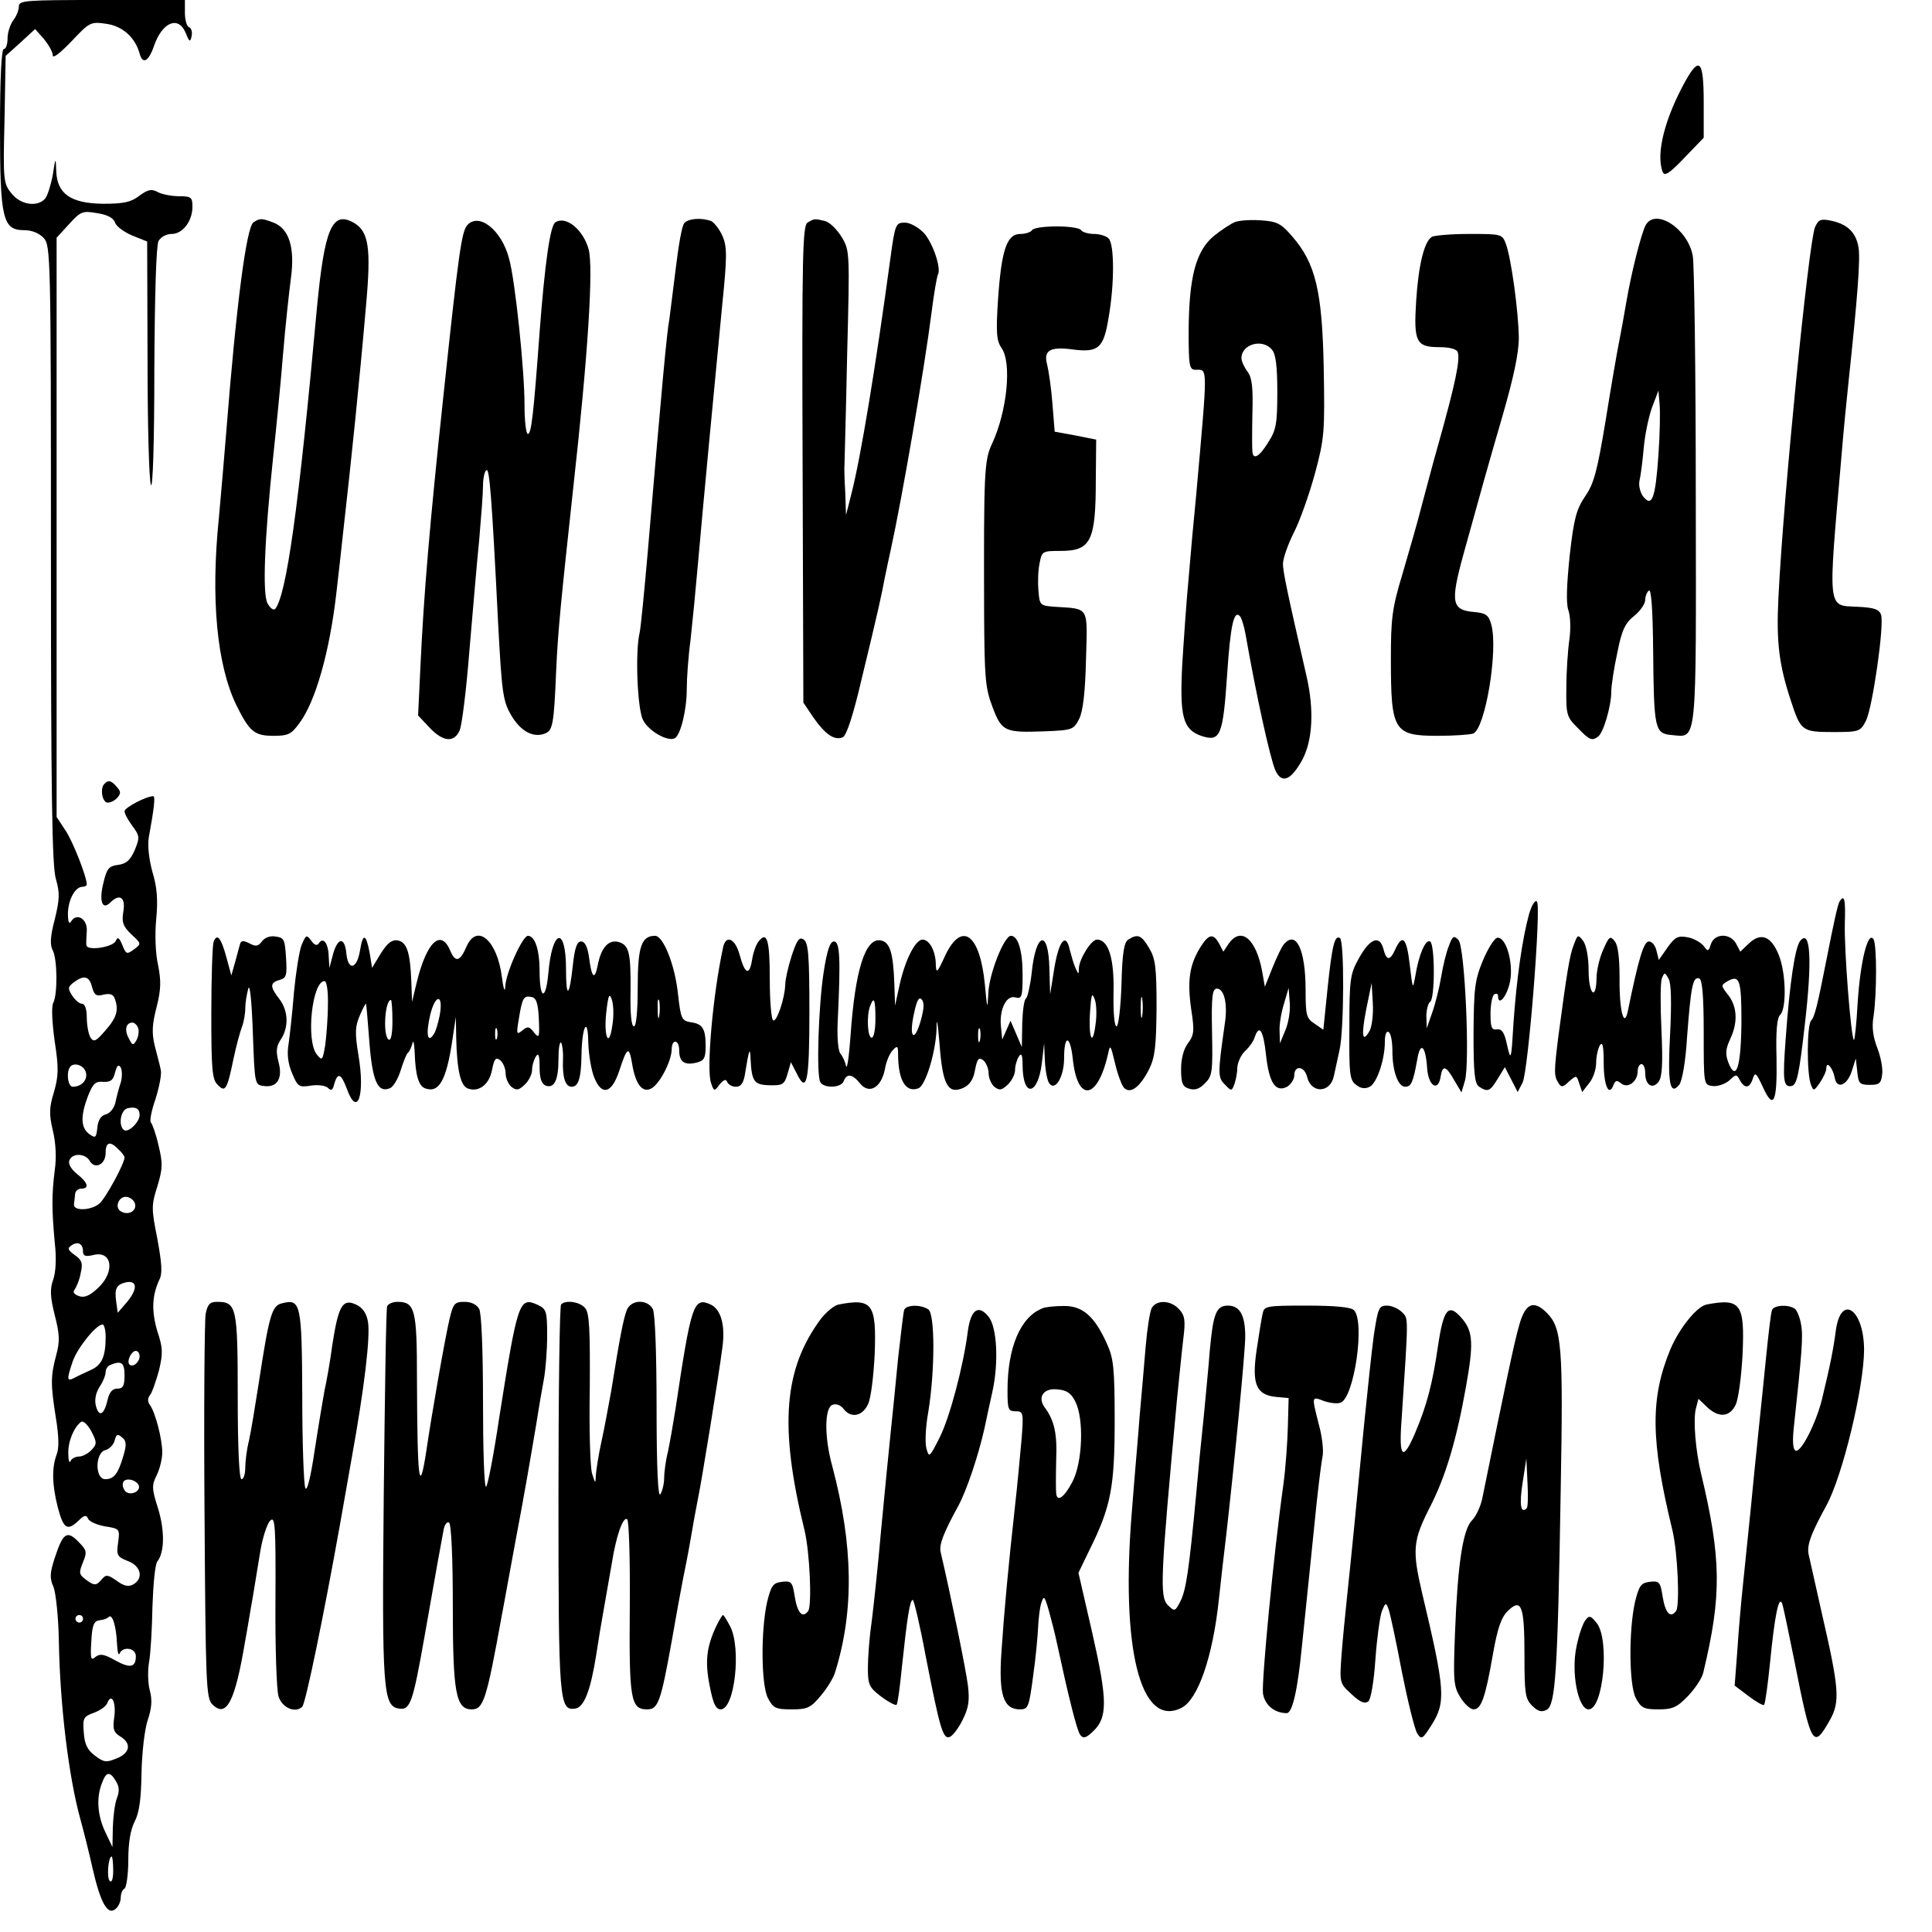 <?xml version="1.0" standalone="no"?>
<!DOCTYPE svg PUBLIC "-//W3C//DTD SVG 20010904//EN"
 "http://www.w3.org/TR/2001/REC-SVG-20010904/DTD/svg10.dtd">
<svg version="1.0" xmlns="http://www.w3.org/2000/svg"
 width="512pt" height="512pt" viewBox="0 0 512 512"
 preserveAspectRatio="xMidYMid meet">
<g transform="translate(0,512) scale(0.1,-0.1)"
fill="#000000" stroke="none">
<path d="M50 5103 c0 -10 -7 -27 -15 -37 -8 -11 -15 -32 -15 -48 0 -15 -4 -28
-10 -28 -6 0 -10 -76 -10 -208 0 -242 7 -272 64 -272 21 0 40 -8 52 -21 18
-20 19 -49 19 -838 0 -637 3 -826 13 -860 11 -38 10 -54 -3 -108 -12 -45 -13
-68 -5 -82 12 -24 13 -116 1 -139 -5 -10 -3 -52 4 -102 11 -71 10 -92 -2 -134
-13 -42 -13 -59 -3 -102 8 -33 10 -72 5 -106 -8 -64 -8 -102 0 -190 5 -42 3
-79 -4 -99 -9 -25 -8 -46 4 -94 13 -50 14 -70 4 -106 -15 -56 -15 -78 -1 -166
8 -49 9 -81 2 -98 -13 -35 -12 -80 3 -139 15 -57 25 -64 54 -37 16 16 22 17
26 7 3 -8 23 -17 45 -21 39 -6 40 -7 35 -43 -5 -34 -2 -38 26 -49 35 -13 42
-46 14 -62 -13 -7 -25 -4 -44 10 -23 16 -28 17 -39 4 -15 -18 -20 -18 -44 0
-17 13 -17 18 -6 45 11 27 10 32 -12 54 -30 31 -41 24 -62 -40 -14 -42 -15
-56 -4 -80 6 -16 13 -81 14 -144 3 -170 26 -359 57 -471 8 -29 23 -88 32 -129
21 -92 40 -127 61 -109 8 6 14 20 14 30 0 10 4 21 10 24 5 3 10 38 10 76 0 46
6 81 17 102 12 23 17 59 18 127 1 54 8 115 16 140 11 32 13 55 6 80 -5 19 -6
52 -2 75 4 22 8 88 9 147 2 59 7 113 13 120 19 24 20 81 2 140 -17 53 -17 62
-4 88 8 16 15 43 15 61 0 36 -19 108 -33 126 -6 8 -6 18 0 25 6 7 16 37 24 65
11 46 11 60 -4 105 -16 54 -14 95 5 136 9 17 7 43 -5 109 -16 80 -16 89 0 139
14 47 15 60 3 109 -7 31 -17 58 -20 60 -4 3 1 31 12 62 10 32 17 67 14 78 -2
11 -10 40 -16 64 -8 34 -7 56 5 102 12 48 12 70 4 111 -7 30 -9 82 -5 122 5
52 2 86 -10 125 -9 33 -13 68 -10 90 15 82 18 111 12 111 -18 0 -76 -30 -76
-40 0 -6 9 -23 21 -39 19 -26 20 -30 6 -64 -12 -27 -22 -36 -44 -39 -24 -3
-30 -9 -39 -48 -12 -48 -3 -73 18 -52 25 25 41 14 35 -23 -5 -29 -1 -40 21
-61 27 -25 27 -25 7 -40 -19 -14 -21 -13 -31 12 -8 19 -12 22 -17 11 -6 -17
-76 -28 -78 -12 -1 5 0 22 1 38 2 31 -26 49 -41 26 -6 -10 -9 -3 -9 21 1 36
19 70 39 70 6 0 11 3 11 6 0 20 -37 115 -57 144 l-23 35 0 767 0 768 33 36
c31 34 36 36 75 29 27 -4 43 -13 47 -25 3 -10 24 -25 45 -34 l40 -16 1 -312
c0 -172 4 -322 9 -333 5 -12 9 113 9 303 1 202 5 331 11 343 6 11 21 19 35 19
29 0 55 34 55 72 0 25 -3 28 -36 28 -19 0 -45 5 -56 11 -16 9 -26 7 -49 -10
-22 -17 -42 -21 -96 -21 -85 1 -122 26 -124 87 -1 37 -2 37 -9 -10 -5 -27 -14
-55 -20 -63 -21 -24 -66 -17 -90 14 -21 26 -22 35 -18 195 l3 169 39 35 39 36
24 -27 c12 -15 23 -34 23 -43 0 -9 20 7 49 37 48 51 51 53 92 47 44 -6 77 -36
89 -79 8 -30 24 -21 38 20 22 64 65 81 84 35 10 -25 12 -26 16 -8 2 10 -1 21
-7 23 -6 2 -11 19 -11 38 l0 34 -220 0 c-203 0 -220 -1 -220 -17z m194 -2599
c6 -21 11 -25 30 -20 17 4 26 1 30 -10 11 -30 6 -50 -24 -84 -25 -29 -31 -33
-40 -20 -5 8 -10 32 -10 53 0 23 -5 37 -13 37 -7 0 -18 10 -26 22 -12 19 -11
23 5 35 27 20 41 16 48 -13z m122 -108 c3 -8 1 -23 -4 -32 -9 -16 -11 -15 -21
5 -12 22 -7 41 10 41 5 0 12 -6 15 -14z m-138 -120 c4 -19 -13 -36 -35 -36
-14 0 -18 42 -6 54 12 12 38 1 41 -18z m92 -25 c-5 -14 -11 -38 -14 -52 -3
-15 -14 -29 -25 -32 -13 -3 -21 -15 -23 -35 -3 -28 -5 -29 -22 -17 -22 17 -23
47 -3 100 13 33 20 40 40 38 20 -1 27 4 32 25 5 19 9 22 15 13 4 -8 4 -26 0
-40z m50 -86 c0 -18 -29 -47 -41 -40 -16 11 -10 53 9 58 22 5 32 -1 32 -18z
m-56 -91 c9 -8 16 -18 16 -21 0 -17 -51 -110 -67 -123 -22 -18 -68 -20 -67 -2
1 6 2 19 3 27 0 8 8 15 16 15 23 0 18 16 -11 39 -16 13 -24 27 -20 36 7 20 43
19 54 -2 14 -23 42 -9 42 22 0 29 12 32 34 9z m44 -145 c4 -19 -19 -31 -38
-19 -18 11 -4 42 17 38 10 -2 19 -10 21 -19z m-138 -126 c0 -11 6 -14 27 -9
50 13 59 -44 13 -87 -21 -20 -36 -27 -50 -22 -14 5 -18 10 -12 18 5 7 13 26
16 44 6 25 3 34 -16 47 -19 14 -20 18 -8 26 17 11 30 4 30 -17z m117 -133
l-25 -29 -4 29 c-5 35 0 46 27 52 29 5 30 -18 2 -52z m-57 -92 c0 -53 -10 -75
-38 -88 -15 -7 -35 -16 -44 -21 -21 -11 -22 -6 -5 44 13 36 62 97 79 97 4 0 8
-15 8 -32z m90 -52 c0 -16 -18 -31 -27 -22 -8 8 5 36 17 36 5 0 10 -6 10 -14z
m-40 -51 c0 -28 -4 -35 -19 -35 -13 0 -21 -9 -26 -30 -9 -40 -23 -47 -31 -15
-4 16 0 34 10 50 9 13 16 31 16 39 0 8 6 17 13 19 29 12 37 6 37 -28z m-87
-197 c-9 -10 -24 -18 -34 -18 -9 0 -20 -6 -22 -12 -3 -7 -6 2 -6 20 -1 32 15
70 34 84 5 4 17 -7 27 -25 15 -29 15 -34 1 -49z m84 -16 c-14 -48 -25 -62 -48
-62 -28 0 -27 70 0 77 11 3 22 14 25 26 4 16 8 18 19 8 12 -9 13 -19 4 -49z
m41 -79 c5 -18 -28 -29 -38 -12 -5 7 -6 17 -3 22 7 12 35 5 41 -10z m-148
-353 c0 -5 -4 -10 -10 -10 -5 0 -10 5 -10 10 0 6 5 10 10 10 6 0 10 -4 10 -10z
m90 -65 c1 -22 4 -34 7 -27 8 20 43 15 43 -7 0 -30 -15 -33 -55 -11 -30 17
-40 18 -52 9 -12 -11 -14 -5 -11 41 2 43 7 54 21 56 11 1 22 5 25 9 10 9 20
-25 22 -70z m-7 -194 c-5 -33 -2 -42 16 -53 30 -18 26 -44 -10 -58 -27 -11
-33 -11 -57 7 -20 15 -28 30 -30 62 -3 38 -1 42 27 52 16 6 32 17 35 25 11 29
24 4 19 -35z m4 -171 c9 -14 10 -27 3 -45 -6 -15 -10 -50 -11 -78 l-1 -52 -19
40 c-21 44 -24 91 -9 129 11 31 21 33 37 6z m-7 -237 c0 -23 -4 -33 -9 -28 -9
9 -4 65 5 65 2 0 4 -17 4 -37z"/>
<path d="M4467 4906 c-55 -99 -79 -193 -61 -241 5 -13 17 -6 58 37 l51 53 0
94 c0 110 -11 123 -48 57z"/>
<path d="M672 4531 c-19 -11 -46 -222 -72 -551 -6 -74 -15 -179 -20 -233 -22
-215 -5 -389 46 -495 35 -71 48 -82 99 -82 38 0 47 4 68 33 43 57 80 188 98
342 5 44 14 121 19 170 21 185 43 398 60 595 14 155 7 197 -33 220 -57 32 -77
-16 -97 -225 -48 -528 -81 -764 -111 -799 -4 -4 -13 2 -20 15 -14 26 -8 170
15 389 8 74 20 196 26 270 6 74 16 165 21 203 11 81 -5 131 -46 147 -32 12
-36 12 -53 1z"/>
<path d="M1238 4523 c-15 -18 -23 -76 -63 -453 -36 -337 -52 -524 -61 -720
l-6 -126 30 -32 c36 -38 65 -41 80 -8 6 13 18 109 26 212 9 104 20 236 26 294
5 58 10 122 10 142 0 20 4 39 9 42 8 6 14 -63 31 -404 10 -189 13 -208 35
-246 25 -42 58 -60 89 -48 21 8 24 24 30 169 5 109 13 185 46 490 38 342 53
576 40 624 -14 52 -60 90 -88 72 -14 -8 -28 -108 -42 -291 -16 -219 -22 -270
-31 -270 -5 0 -9 35 -9 78 0 92 -25 331 -41 387 -20 76 -80 123 -111 88z"/>
<path d="M1813 4528 c-6 -7 -15 -60 -22 -118 -7 -58 -15 -118 -17 -135 -7 -36
-20 -180 -58 -625 -9 -102 -18 -195 -21 -207 -12 -52 -6 -201 9 -231 15 -30
67 -59 85 -48 15 10 31 75 31 130 0 28 4 86 10 130 5 45 14 137 20 206 12 138
42 455 64 682 13 128 13 153 1 182 -8 18 -22 36 -30 40 -27 10 -62 7 -72 -6z"/>
<path d="M2140 4530 c-13 -8 -15 -89 -13 -641 l2 -631 27 -40 c31 -44 55 -61
77 -52 10 3 28 58 51 157 43 177 52 219 61 267 4 19 11 53 16 75 30 137 89
479 108 629 6 49 14 92 16 97 11 16 -13 86 -37 112 -15 15 -36 27 -50 27 -24
0 -26 -4 -38 -92 -40 -294 -79 -531 -104 -628 l-14 -55 -2 60 c-2 33 -3 66 -2
74 0 8 4 138 7 290 7 271 7 277 -14 312 -12 20 -32 40 -44 43 -28 7 -29 7 -47
-4z"/>
<path d="M3274 4532 c-11 -4 -37 -21 -58 -38 -47 -40 -65 -108 -66 -251 0 -95
2 -103 19 -103 32 0 32 16 1 -332 -6 -60 -15 -159 -20 -220 -6 -62 -13 -166
-17 -230 -7 -137 2 -171 50 -188 51 -17 58 -1 69 162 9 133 18 172 34 155 4
-4 11 -26 15 -49 28 -160 65 -328 79 -360 17 -36 41 -26 71 28 28 52 32 134
11 224 -51 222 -62 275 -62 296 0 14 13 51 29 83 16 31 41 102 56 157 25 93
26 110 23 279 -4 205 -22 278 -84 349 -29 34 -40 39 -81 42 -27 2 -57 0 -69
-4z m97 -339 c10 -11 14 -45 14 -112 0 -83 -3 -101 -24 -133 -23 -38 -40 -48
-42 -25 -1 6 -1 53 0 102 2 68 -1 95 -13 110 -8 11 -16 27 -16 36 0 37 56 53
81 22z"/>
<path d="M4361 4523 c-12 -24 -37 -122 -51 -203 -6 -36 -15 -85 -20 -110 -5
-25 -21 -117 -35 -205 -22 -133 -31 -167 -54 -200 -23 -34 -30 -58 -41 -156
-8 -77 -10 -126 -4 -145 6 -16 7 -51 3 -79 -4 -27 -8 -85 -8 -127 -1 -73 1
-78 30 -107 32 -33 38 -35 54 -23 14 9 35 81 35 118 0 16 7 63 16 104 12 61
21 79 45 98 16 13 29 32 29 42 0 10 5 22 10 25 6 4 10 -51 11 -157 2 -212 4
-222 50 -226 67 -6 64 -35 63 632 0 331 -4 618 -8 638 -13 72 -99 128 -125 81z
m34 -609 c-8 -115 -17 -140 -41 -109 -8 11 -12 30 -9 42 3 12 8 51 11 85 3 35
13 83 22 108 l17 45 3 -35 c2 -19 1 -80 -3 -136z"/>
<path d="M4810 4518 c-17 -41 -84 -714 -97 -982 -6 -119 2 -179 33 -273 26
-80 30 -83 111 -83 70 0 73 1 88 30 17 33 49 253 40 281 -5 14 -18 19 -63 21
-80 4 -78 -15 -42 398 5 63 14 153 19 200 23 215 32 327 26 356 -7 38 -29 60
-72 69 -28 6 -34 3 -43 -17z"/>
<path d="M2735 4510 c-3 -5 -17 -10 -31 -10 -36 0 -50 -43 -59 -172 -6 -90 -4
-111 9 -130 28 -39 15 -168 -25 -254 -21 -44 -22 -78 -21 -450 1 -169 3 -197
22 -247 25 -66 32 -69 140 -65 72 3 75 4 90 33 10 20 16 71 18 157 4 143 10
134 -83 140 -39 3 -40 4 -43 43 -2 21 -1 54 3 72 6 32 7 33 55 33 81 0 94 25
94 190 l1 105 -55 11 -55 10 -6 75 c-3 40 -10 87 -14 103 -10 37 7 48 67 40
69 -9 83 3 96 85 16 91 15 194 0 209 -7 7 -24 12 -39 12 -15 0 -31 5 -34 10
-3 6 -33 10 -65 10 -32 0 -62 -4 -65 -10z"/>
<path d="M3794 4492 c-20 -13 -35 -76 -41 -169 -7 -110 0 -123 62 -123 26 0
45 -5 48 -13 7 -19 -5 -80 -52 -247 -12 -41 -30 -111 -42 -155 -11 -44 -35
-127 -52 -185 -28 -92 -31 -120 -31 -225 0 -192 7 -205 124 -205 43 0 85 3 94
6 32 12 67 222 48 289 -7 25 -14 30 -44 33 -61 5 -65 24 -30 152 46 166 65
235 103 365 30 104 44 168 44 210 -1 71 -20 209 -34 248 -10 27 -12 27 -98 27
-49 0 -93 -4 -99 -8z"/>
<path d="M277 3043 c-11 -10 -8 -41 4 -49 6 -3 18 1 27 9 13 13 13 19 2 31
-14 17 -23 20 -33 9z"/>
<path d="M4052 2697 c-18 -66 -33 -172 -41 -287 -6 -101 -7 -103 -17 -60 -7
34 -14 44 -27 42 -14 -2 -17 5 -17 42 0 25 5 48 10 51 6 3 10 1 10 -4 0 -27
20 -7 30 30 13 47 -6 124 -31 124 -8 0 -25 -27 -39 -60 -22 -53 -24 -75 -25
-193 0 -107 3 -134 15 -142 23 -15 29 -12 49 21 l19 31 17 -33 17 -33 13 25
c15 29 50 468 38 480 -5 5 -14 -10 -21 -34z"/>
<path d="M4875 2731 c-5 -9 -15 -54 -35 -156 -23 -117 -31 -150 -40 -159 -12
-12 -12 -142 -1 -170 7 -18 8 -18 24 5 9 13 17 30 17 38 0 21 17 1 22 -24 5
-32 32 -23 45 15 l11 35 4 -35 c3 -31 6 -35 33 -35 26 0 30 4 33 28 2 16 -4
47 -13 70 -11 28 -15 55 -10 83 9 61 9 190 0 205 -15 23 -35 -60 -42 -168 -3
-57 -8 -101 -10 -99 -8 8 -26 239 -24 309 2 64 -1 78 -14 58z"/>
<path d="M566 2624 c-3 -9 -6 -94 -6 -189 0 -148 2 -176 17 -190 20 -21 25
-13 42 70 7 33 17 70 22 83 5 13 9 35 9 50 0 15 4 38 8 52 4 15 9 -31 12 -115
5 -139 5 -140 29 -143 36 -5 51 20 39 64 -7 28 -6 41 6 59 22 33 20 77 -4 108
-25 32 -25 43 1 50 18 5 20 12 17 59 -3 48 -5 53 -27 56 -15 3 -30 -3 -37 -13
-10 -13 -16 -14 -33 -5 -16 8 -22 8 -25 -2 -2 -7 -8 -29 -13 -48 l-10 -35 -13
48 c-14 52 -25 65 -34 41z"/>
<path d="M799 2615 c-6 -16 -15 -73 -20 -125 -4 -52 -11 -113 -14 -135 -5 -28
-2 -53 9 -79 15 -36 18 -38 50 -33 19 3 39 0 45 -6 9 -9 13 -6 17 11 9 31 18
27 33 -13 28 -78 49 -18 31 88 -10 61 -9 77 4 107 8 19 16 33 16 30 1 -3 5
-49 9 -103 8 -102 22 -134 54 -121 9 3 22 25 29 48 7 22 15 43 19 46 4 3 9 14
12 25 2 11 5 0 6 -25 2 -59 10 -87 27 -94 37 -14 57 20 73 129 l9 60 1 -55 c2
-89 12 -129 32 -135 29 -10 56 12 63 50 6 30 10 34 22 25 8 -7 14 -23 14 -35
0 -12 7 -28 15 -35 13 -10 19 -10 35 5 11 10 20 28 20 39 0 12 5 28 10 36 7
11 10 4 10 -28 0 -30 5 -44 16 -49 23 -8 34 14 34 71 0 27 3 46 7 43 3 -4 6
-24 5 -44 -2 -48 6 -73 23 -73 18 0 25 23 26 83 1 77 17 107 18 34 1 -32 8
-74 16 -93 20 -49 46 -42 66 18 21 64 26 67 34 20 9 -56 28 -80 52 -66 22 13
52 71 53 102 0 30 20 28 20 -2 0 -30 14 -40 46 -32 20 5 24 12 24 44 0 46 -8
59 -40 63 -23 4 -26 9 -33 73 -8 78 -39 156 -61 156 -36 0 -46 -28 -46 -136 0
-65 -4 -104 -10 -104 -7 0 -10 35 -9 93 1 104 -4 123 -33 131 -26 6 -45 -16
-54 -62 -8 -41 -16 -34 -23 21 -4 28 -11 42 -21 42 -11 0 -17 -17 -22 -64 -9
-84 -18 -89 -18 -10 0 117 -37 108 -47 -12 -7 -73 -23 -67 -23 7 0 56 -12 94
-31 94 -14 0 -59 -99 -60 -135 -1 -17 -5 -5 -9 26 -12 96 -65 143 -93 82 -18
-42 -30 -45 -44 -12 -25 59 -63 22 -89 -86 l-12 -50 -2 55 c-3 77 -12 104 -37
108 -15 2 -27 -8 -44 -35 l-23 -38 -6 38 c-10 53 -18 56 -26 8 -8 -49 -31 -55
-36 -9 -4 45 -22 45 -35 1 l-10 -38 -2 32 c-1 34 -15 51 -26 33 -5 -7 -12 -5
-20 7 -13 17 -14 16 -26 -12z m70 -157 c0 -35 -4 -83 -7 -107 -7 -41 -8 -43
-22 -26 -30 36 -13 195 20 195 6 0 10 -28 9 -62z m754 -54 c-9 -66 -24 -31
-16 36 5 43 8 49 14 32 5 -13 6 -43 2 -68z m-458 24 c-4 -19 -10 -41 -15 -48
-17 -27 -22 -1 -10 50 14 58 36 56 25 -2z m263 -8 c2 -50 1 -53 -13 -36 -12
16 -17 17 -31 5 -15 -12 -16 -10 -9 31 9 56 13 62 33 58 13 -2 18 -16 20 -58z
m319 8 c-2 -13 -4 -5 -4 17 -1 22 1 32 4 23 2 -10 2 -28 0 -40z m-707 -14 c0
-34 -4 -53 -10 -49 -16 10 -10 105 6 105 2 0 4 -25 4 -56z m277 -46 c-3 -7 -5
-2 -5 12 0 14 2 19 5 13 2 -7 2 -19 0 -25z"/>
<path d="M2011 2626 c-7 -8 -15 -30 -18 -50 -7 -43 -19 -38 -33 14 -12 44 -37
54 -44 18 -27 -125 -44 -320 -32 -357 8 -24 9 -24 23 -5 11 13 17 15 20 7 3
-7 13 -13 23 -13 14 0 21 10 25 38 10 62 13 68 14 37 3 -61 9 -70 50 -71 35
-1 40 2 48 30 l9 31 15 -29 c27 -56 34 -25 34 162 0 152 -3 184 -15 192 -12 8
-18 -1 -32 -43 -9 -28 -17 -63 -17 -76 -1 -37 -23 -101 -32 -95 -5 3 -9 52 -9
109 0 103 -7 128 -29 101z"/>
<path d="M2505 2588 c-21 -46 -24 -49 -25 -25 0 36 -17 67 -35 67 -19 0 -46
-53 -61 -120 l-12 -55 -2 60 c-3 82 -12 109 -37 113 -40 6 -67 -79 -79 -253
-4 -55 -9 -91 -12 -80 -2 11 -9 26 -15 33 -6 8 -9 44 -7 85 8 168 6 212 -10
212 -10 0 -18 -22 -27 -80 -14 -90 -20 -275 -9 -293 10 -17 56 -15 62 3 8 21
23 19 43 -6 24 -30 56 -12 66 37 3 20 13 43 21 51 12 13 14 11 14 -10 0 -69
20 -104 54 -91 19 7 46 96 48 158 0 33 3 19 8 -42 8 -107 22 -133 63 -115 17
8 27 23 31 48 6 30 10 34 22 25 8 -7 14 -23 14 -35 0 -12 7 -28 15 -35 13 -10
19 -10 35 5 11 10 20 28 20 39 0 12 5 28 10 36 7 11 10 5 10 -25 1 -84 40 -79
51 7 l6 53 2 -45 c1 -25 6 -52 11 -60 16 -24 40 16 40 66 0 63 16 62 23 -2 12
-116 65 -110 93 11 6 29 7 27 19 -23 7 -30 18 -59 24 -65 17 -17 42 2 66 49
16 32 19 61 20 164 0 107 -3 130 -20 158 -20 34 -30 38 -55 22 -11 -7 -16 -35
-18 -120 -2 -60 -8 -110 -13 -110 -6 0 -9 39 -8 90 2 92 -14 140 -44 140 -15
0 -47 -51 -48 -77 0 -16 -1 -16 -9 2 -5 11 -11 33 -15 48 -10 47 -29 24 -41
-49 l-11 -69 -2 67 c-2 107 -36 99 -47 -11 -4 -34 -11 -64 -15 -67 -5 -3 -9
-33 -10 -67 l-1 -62 -15 35 -15 35 -11 -25 -11 -25 -3 31 c-6 46 13 87 37 81
18 -5 20 0 20 60 0 64 -12 103 -31 103 -18 0 -59 -103 -60 -155 -2 -42 -3 -39
-9 26 -13 134 -61 169 -105 77z m398 -185 c-8 -61 -19 -31 -14 39 3 43 5 49
12 30 5 -12 6 -44 2 -69z m124 25 c-2 -13 -4 -3 -4 22 0 25 2 35 4 23 2 -13 2
-33 0 -45z m-587 -13 c-17 -60 -32 -45 -18 18 7 34 13 46 20 39 8 -8 7 -25 -2
-57z m-120 5 c0 -27 -4 -50 -10 -50 -11 0 -14 59 -4 84 10 27 14 18 14 -34z
m277 -57 c-3 -10 -5 -4 -5 12 0 17 2 24 5 18 2 -7 2 -21 0 -30z"/>
<path d="M3180 2608 c-28 -46 -34 -88 -23 -164 9 -57 7 -68 -9 -89 -11 -15
-18 -40 -18 -68 0 -38 4 -47 21 -52 15 -5 28 -1 42 14 20 19 21 31 19 136 -2
96 1 115 13 115 19 0 29 -40 21 -92 -19 -133 -19 -144 0 -162 17 -18 18 -18
25 0 4 11 8 31 8 45 1 14 10 34 21 44 11 10 22 26 25 36 12 36 23 19 30 -46 8
-74 25 -101 56 -85 10 6 19 20 19 30 0 28 27 25 34 -4 11 -45 62 -43 71 3 3
14 10 45 15 69 12 53 13 289 1 296 -14 9 -21 -20 -33 -135 l-11 -108 -23 16
c-22 14 -24 23 -24 88 0 108 -25 162 -58 122 -6 -7 -19 -35 -30 -62 l-20 -50
-7 40 c-16 87 -56 121 -89 74 l-14 -21 -11 21 c-16 29 -28 26 -51 -11z m226
-219 l-14 -34 -1 33 c-1 18 5 51 12 73 l12 41 3 -40 c2 -22 -4 -55 -12 -73z"/>
<path d="M3840 2614 c-7 -16 -16 -54 -21 -84 -5 -30 -16 -73 -24 -95 l-14 -40
-1 32 c0 17 5 35 10 38 13 8 13 152 0 160 -12 7 -30 -35 -39 -90 -7 -39 -7
-38 -15 28 -8 71 -19 83 -38 42 -14 -32 -24 -32 -32 1 -10 37 -36 27 -65 -26
-23 -41 -25 -55 -25 -183 -1 -125 1 -140 18 -152 12 -10 24 -11 36 -5 19 10
40 72 40 119 0 19 4 30 10 26 6 -3 10 -26 10 -50 0 -54 15 -95 34 -95 16 0 21
12 32 73 8 48 22 36 26 -23 3 -49 30 -65 36 -22 5 30 14 28 36 -11 l19 -32 9
30 c14 47 0 357 -17 374 -12 13 -16 10 -25 -15z m-210 -225 c-20 -36 -23 -13
-9 58 l14 68 3 -52 c2 -29 -2 -62 -8 -74z"/>
<path d="M4171 2617 c-11 -27 -18 -70 -41 -242 -12 -96 -12 -106 0 -125 7 -12
12 -12 28 4 20 17 20 17 27 -5 l8 -23 18 23 c11 13 19 37 19 55 0 17 5 38 10
46 7 11 10 -3 10 -47 0 -60 14 -91 26 -58 5 12 9 13 20 4 18 -15 44 5 44 32 0
11 5 19 10 19 6 0 10 -11 10 -24 0 -32 20 -44 36 -22 9 13 11 49 7 136 -3 65
-3 126 1 137 7 17 8 17 18 -1 7 -12 8 -63 4 -145 -7 -130 -1 -166 24 -136 8
10 17 61 21 128 10 131 15 160 32 154 8 -2 12 -44 12 -143 0 -138 0 -139 23
-142 13 -2 33 5 44 14 19 18 20 18 29 1 13 -23 26 -21 34 4 6 19 9 16 26 -20
29 -65 39 -43 37 74 -2 73 1 108 10 116 17 18 15 111 -4 158 -20 50 -47 61
-79 31 l-23 -22 -11 21 c-16 29 -57 28 -67 -1 -6 -20 -8 -20 -19 -5 -7 9 -26
20 -42 23 -26 5 -34 1 -54 -27 l-23 -33 -6 24 c-3 14 -12 25 -20 25 -14 0 -27
-43 -56 -184 -10 -49 -23 2 -22 86 0 56 -4 88 -13 99 -12 15 -15 12 -30 -22
-10 -22 -18 -56 -18 -76 -1 -62 -21 -43 -21 20 0 35 -6 66 -14 78 -14 18 -15
18 -25 -9z m444 -205 c-1 -120 -14 -161 -35 -107 -8 22 -7 35 5 61 21 44 19
86 -5 117 -19 24 -20 26 -3 36 33 19 38 6 38 -107z"/>
<path d="M4771 2627 c-14 -17 -28 -110 -39 -263 -8 -108 -6 -126 16 -122 14 3
20 31 35 163 20 172 15 254 -12 222z"/>
<path d="M545 1638 c-3 -18 -5 -254 -3 -525 3 -455 4 -494 21 -510 37 -37 60
7 87 170 6 31 14 83 20 115 5 31 14 86 20 122 6 36 18 72 26 80 13 13 15 -10
14 -210 -1 -124 3 -238 8 -255 9 -31 45 -46 63 -28 9 9 57 242 100 483 11 63
25 140 30 170 35 193 51 330 44 368 -4 22 -14 37 -32 45 -35 16 -46 -3 -62
-105 -6 -46 -16 -101 -21 -123 -4 -22 -16 -93 -26 -158 -11 -75 -21 -112 -25
-100 -4 10 -8 120 -8 244 -1 245 -4 258 -54 245 -27 -6 -34 -33 -62 -216 -9
-58 -20 -124 -25 -147 -6 -23 -10 -56 -10 -72 0 -17 -4 -31 -10 -31 -6 0 -10
80 -10 219 0 238 -3 251 -55 251 -19 0 -25 -7 -30 -32z"/>
<path d="M1026 1658 c-3 -7 -6 -231 -9 -498 -5 -521 -2 -562 41 -568 29 -4 36
15 67 191 29 166 45 253 51 285 3 13 9 20 14 17 6 -4 10 -93 10 -221 0 -230 8
-274 50 -274 31 0 39 23 80 250 6 30 21 116 35 190 28 148 38 209 56 315 6 39
15 92 20 118 5 26 9 79 9 118 0 64 -2 70 -25 81 -49 22 -53 11 -102 -299 -15
-101 -31 -183 -35 -183 -5 0 -8 102 -8 226 0 136 -4 233 -10 245 -7 12 -21 19
-39 19 -26 0 -30 -4 -40 -47 -12 -51 -47 -251 -61 -347 -19 -124 -24 -83 -25
190 0 184 -5 204 -52 204 -13 0 -25 -6 -27 -12z"/>
<path d="M1487 1663 c-4 -3 -7 -235 -7 -514 0 -537 2 -563 44 -557 24 3 41 48
56 142 5 34 14 88 20 121 6 33 15 87 21 120 12 76 30 126 41 119 5 -3 8 -108
7 -233 -2 -244 2 -271 46 -271 29 0 36 19 65 180 11 63 24 135 29 160 5 25 15
74 21 110 6 36 15 85 20 110 10 48 55 326 64 396 9 61 -3 104 -31 117 -45 20
-51 3 -93 -278 -6 -38 -15 -89 -20 -113 -6 -23 -10 -55 -10 -70 0 -15 -5 -34
-10 -42 -6 -10 -10 67 -10 228 0 148 -4 251 -10 263 -15 27 -58 25 -69 -3 -9
-23 -19 -75 -41 -213 -7 -38 -18 -99 -26 -135 -8 -36 -14 -76 -15 -90 -1 -23
-1 -23 -10 5 -5 17 -8 118 -6 226 1 154 -1 199 -12 212 -13 17 -52 23 -64 10z"/>
<path d="M2223 1663 c-12 -2 -32 -19 -46 -36 -100 -133 -113 -286 -45 -562 14
-58 20 -198 10 -214 -15 -21 -29 -6 -36 39 -6 38 -9 41 -34 38 -23 -3 -28 -9
-39 -53 -17 -76 -16 -220 2 -255 14 -27 21 -30 63 -30 42 0 50 4 77 36 17 20
34 48 38 62 51 163 48 337 -7 545 -22 79 -21 156 0 164 10 4 22 -1 29 -10 19
-26 50 -21 65 11 8 15 15 74 18 133 5 134 -6 149 -95 132z"/>
<path d="M3052 1653 c-5 -10 -12 -56 -16 -103 -4 -47 -11 -130 -16 -185 -4
-55 -14 -165 -20 -245 -31 -368 22 -581 131 -526 44 22 83 136 99 286 5 47 14
126 20 175 23 203 50 483 50 523 0 56 -14 82 -46 82 -31 0 -39 -21 -48 -120
-3 -41 -11 -120 -16 -175 -6 -55 -15 -147 -20 -205 -19 -202 -27 -255 -42
-284 -14 -27 -15 -27 -33 -10 -22 23 -20 70 24 544 6 58 13 131 17 163 6 47 4
61 -11 77 -22 25 -61 26 -73 3z"/>
<path d="M4523 1663 c-26 -5 -72 -62 -96 -118 -54 -130 -53 -242 5 -480 14
-58 20 -198 10 -214 -15 -21 -29 -6 -36 39 -6 38 -9 41 -34 38 -23 -3 -28 -9
-39 -53 -17 -76 -16 -220 2 -255 14 -26 21 -30 60 -30 37 0 49 5 78 35 19 20
38 48 41 63 49 204 48 301 -6 527 -15 63 -21 142 -14 171 l7 27 23 -22 c31
-29 60 -27 76 7 7 15 15 75 18 133 6 134 -5 149 -95 132z"/>
<path d="M2396 1648 c-2 -7 -9 -65 -16 -128 -6 -63 -15 -153 -20 -200 -5 -47
-16 -161 -25 -255 -8 -93 -20 -203 -25 -243 -6 -40 -10 -95 -10 -122 0 -44 3
-52 35 -76 20 -15 38 -24 41 -22 3 3 9 48 14 99 14 131 21 179 29 179 3 0 19
-67 34 -148 38 -194 46 -222 64 -215 8 3 23 23 34 45 16 32 19 51 14 92 -5 41
-46 241 -72 352 -5 20 7 51 47 124 22 41 53 133 69 205 6 28 15 71 21 97 17
77 12 169 -9 197 -27 35 -48 22 -56 -36 -12 -94 -48 -229 -75 -283 -27 -53
-28 -54 -35 -28 -4 15 -2 58 5 96 18 109 18 261 0 272 -21 14 -60 12 -64 -2z"/>
<path d="M2763 1653 c-59 -23 -93 -104 -93 -218 0 -50 2 -55 21 -55 21 0 22
-3 16 -77 -4 -43 -11 -121 -17 -173 -18 -163 -29 -281 -36 -387 -8 -114 5
-153 49 -153 22 0 24 6 35 89 7 48 12 106 13 127 1 22 4 50 8 64 7 23 9 22 21
-20 7 -25 16 -61 20 -80 32 -148 54 -237 63 -248 8 -10 15 -8 33 9 40 37 39
83 -1 260 l-37 161 30 62 c56 113 66 165 66 341 0 140 -3 166 -21 205 -33 73
-65 100 -115 99 -24 0 -49 -3 -55 -6z m87 -248 c23 -46 19 -160 -8 -212 -22
-42 -41 -55 -43 -30 -1 6 -1 46 0 87 3 72 -5 106 -31 141 -19 27 -2 51 34 47
25 -2 37 -10 48 -33z"/>
<path d="M3346 1638 c-3 -13 -10 -56 -16 -97 -13 -89 -1 -118 52 -123 l33 -3
-2 -75 c-1 -41 -6 -111 -12 -155 -26 -185 -58 -522 -54 -553 5 -31 31 -52 63
-52 15 0 29 62 40 175 12 113 21 206 39 380 6 55 13 112 16 126 3 14 -1 52
-10 84 -19 76 -20 75 14 62 15 -5 35 -8 44 -4 36 14 65 215 35 245 -8 8 -50
12 -125 12 -109 0 -113 -1 -117 -22z"/>
<path d="M3641 1583 c-6 -43 -17 -150 -26 -238 -20 -211 -34 -351 -45 -455 -5
-47 -12 -118 -15 -158 -5 -72 -5 -73 27 -102 22 -21 35 -26 44 -19 7 5 15 53
19 112 4 56 12 113 17 127 10 24 11 24 18 5 4 -11 20 -85 35 -165 16 -80 34
-153 41 -164 11 -17 14 -15 38 23 38 60 36 92 -25 348 -27 116 -25 140 21 230
41 80 70 177 95 318 20 112 19 145 -9 179 -37 44 -50 30 -65 -70 -15 -103 -30
-159 -61 -232 -32 -75 -43 -66 -36 31 19 285 19 272 1 290 -9 9 -27 17 -39 17
-22 0 -24 -6 -35 -77z"/>
<path d="M4026 1608 c-13 -44 -38 -165 -97 -455 -4 -23 -17 -51 -28 -62 -24
-24 -38 -115 -45 -296 -5 -128 -4 -144 14 -173 11 -18 27 -32 35 -32 20 0 31
29 51 144 13 74 23 101 41 118 35 33 43 13 43 -119 0 -100 2 -115 20 -133 16
-16 25 -18 39 -11 23 13 29 94 37 581 7 385 3 431 -37 471 -35 35 -57 25 -73
-33z m20 -485 c-16 -16 -20 10 -11 67 l10 65 3 -64 c2 -35 1 -66 -2 -68z"/>
<path d="M4696 1648 c-3 -7 -9 -60 -15 -118 -6 -58 -15 -150 -21 -205 -6 -55
-15 -149 -21 -210 -6 -60 -15 -148 -20 -195 -5 -47 -12 -126 -15 -176 l-7 -91
37 -28 c20 -15 39 -26 41 -23 3 3 10 54 16 114 12 121 23 178 32 154 3 -8 17
-76 32 -150 45 -228 50 -237 94 -159 28 49 25 84 -21 284 -16 71 -32 142 -35
156 -5 25 7 56 47 129 43 78 100 315 100 414 -1 108 -62 148 -75 49 -6 -46
-14 -88 -37 -183 -16 -63 -56 -142 -70 -134 -7 4 -8 27 -4 63 21 195 25 240
19 271 -3 19 -11 38 -17 42 -18 12 -56 9 -60 -4z"/>
<path d="M1897 808 c-25 -54 -29 -93 -16 -157 9 -46 16 -61 29 -61 37 0 55
162 25 220 -9 17 -17 30 -19 30 -2 0 -11 -15 -19 -32z"/>
<path d="M4202 827 c-7 -8 -18 -40 -24 -70 -15 -69 4 -167 32 -167 39 0 56
183 22 228 -16 20 -20 22 -30 9z"/>
</g>
</svg>
